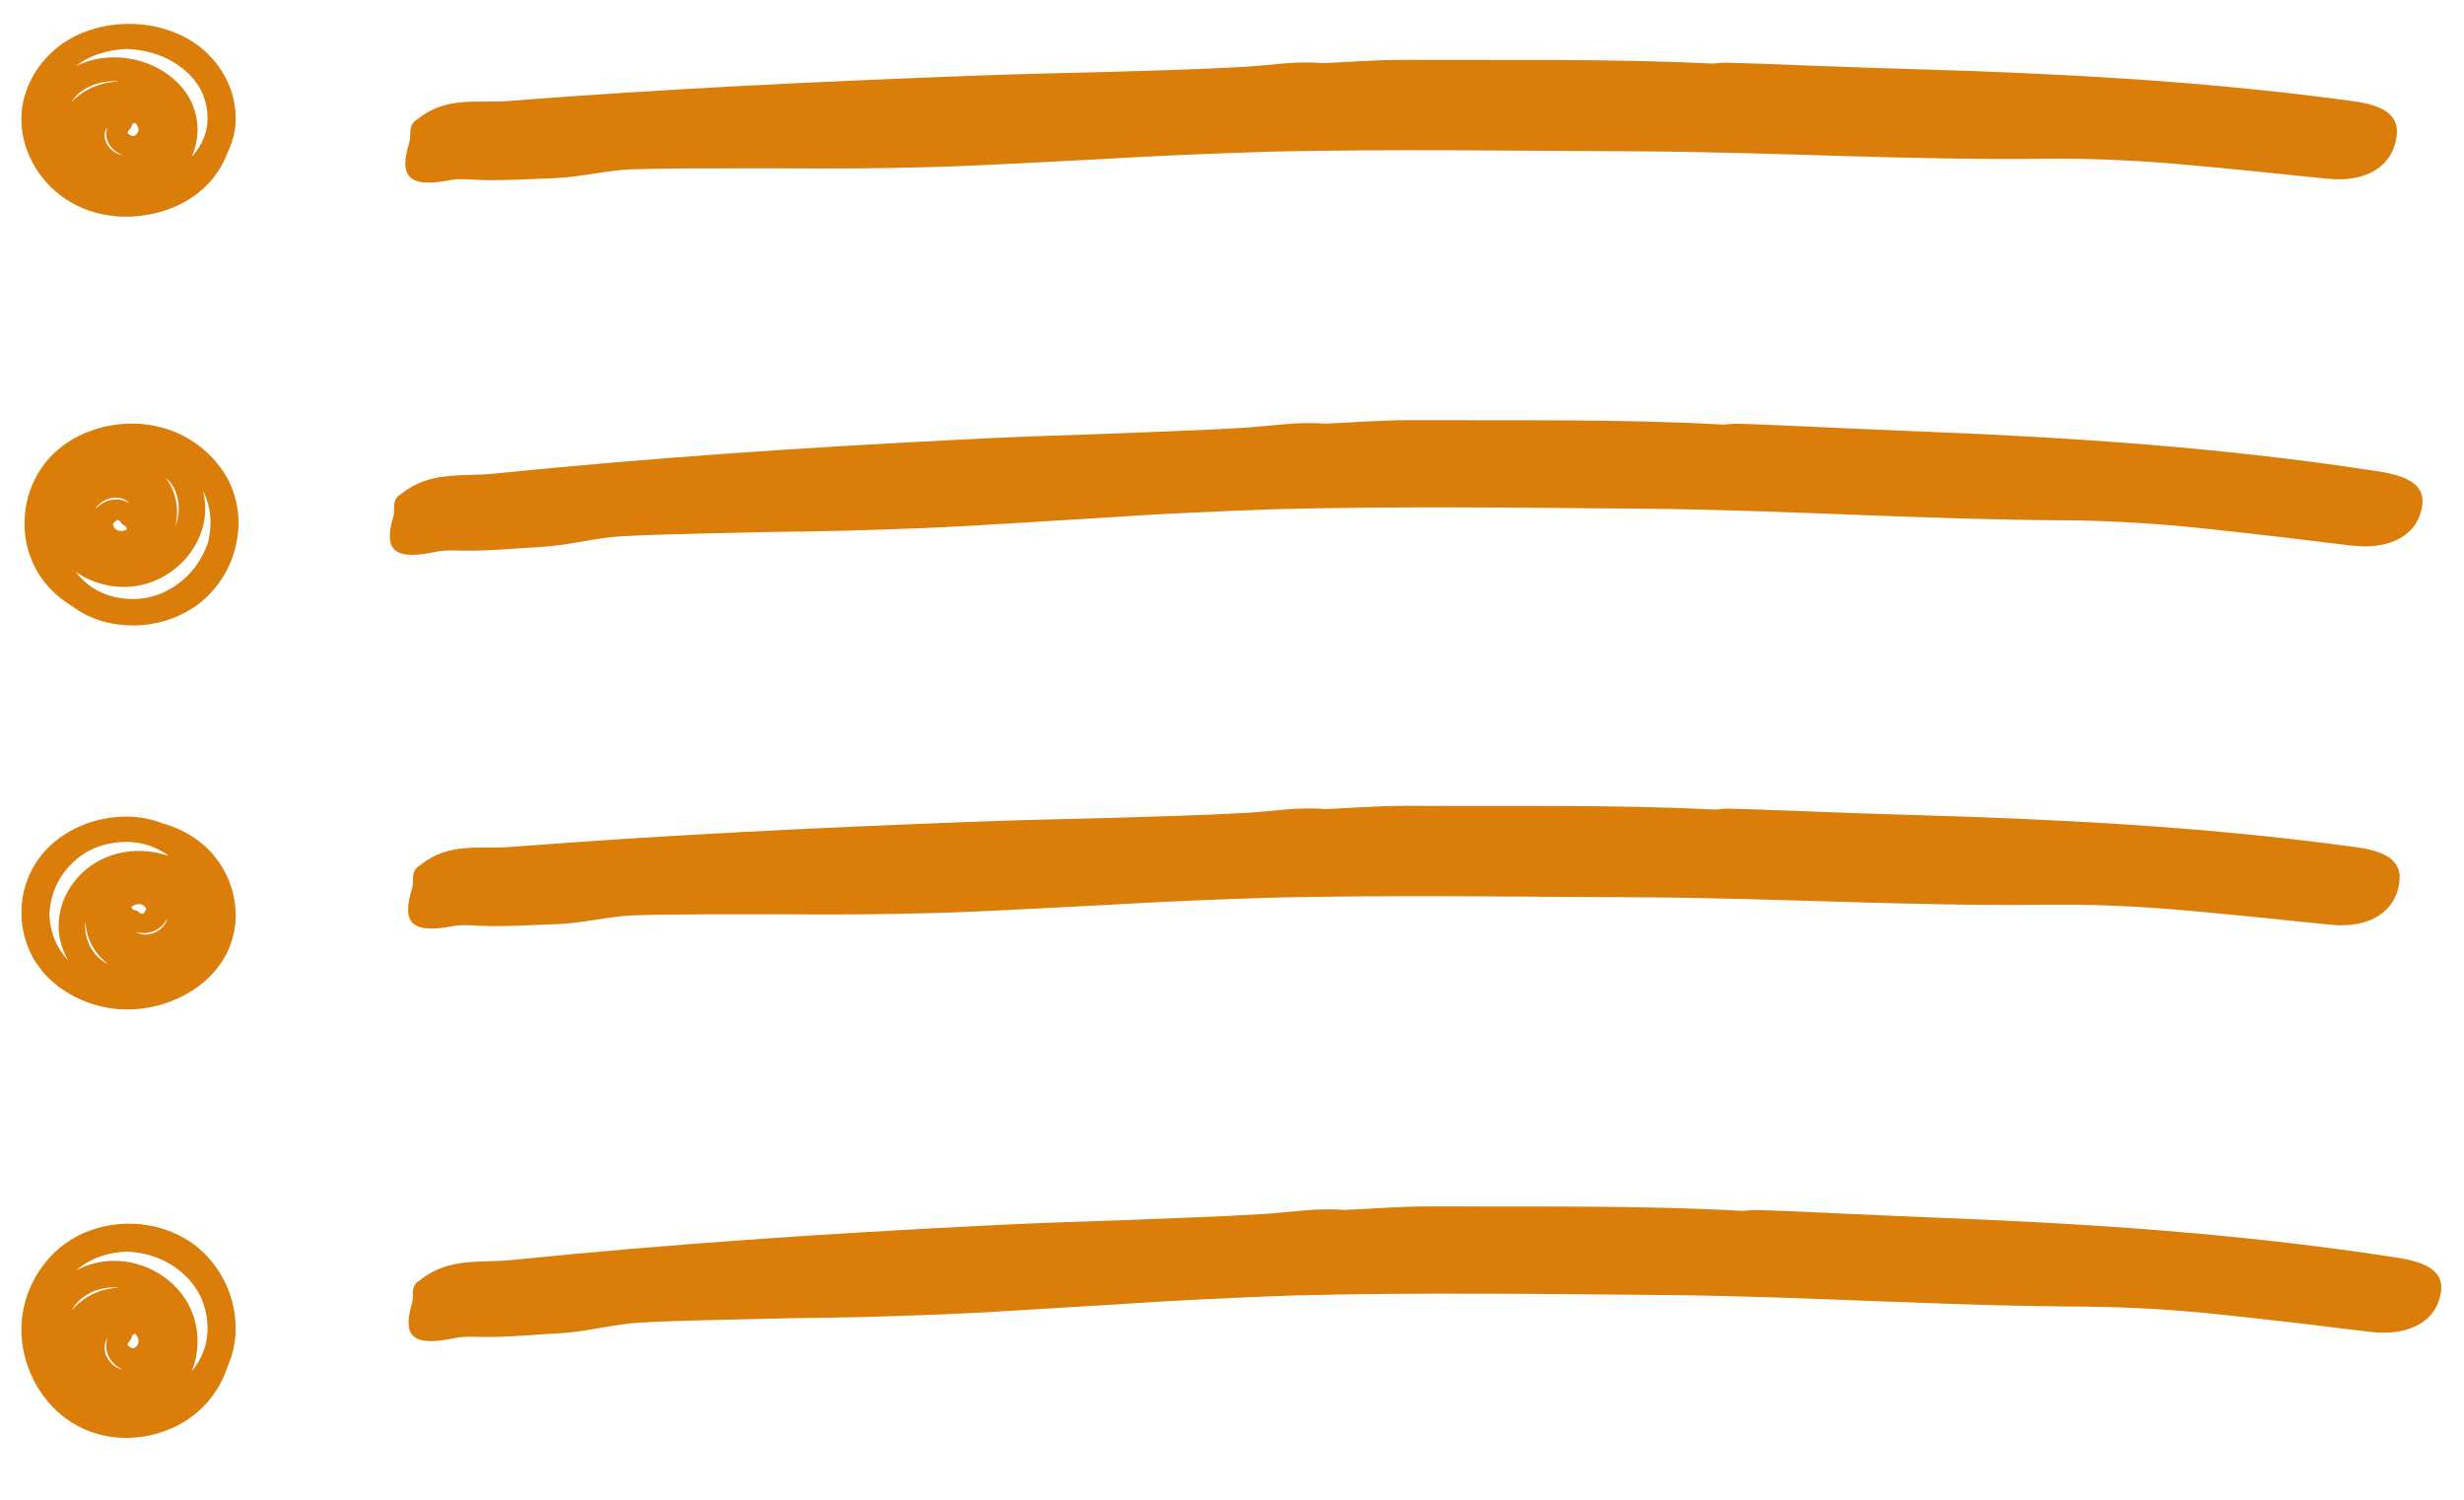 <?xml version="1.0" encoding="UTF-8"?> <svg xmlns="http://www.w3.org/2000/svg" width="115" height="70" viewBox="0 0 115 70" fill="none"> <path d="M81.102 19.778C82.404 19.803 87.009 20.043 89.961 20.153C96.794 20.422 103.625 20.89 110.373 21.907C111.426 22.065 113.231 22.229 113.053 23.57C112.867 24.966 111.585 25.678 109.756 25.466C108.649 25.333 107.541 25.198 106.432 25.064C105.323 24.936 104.212 24.808 103.1 24.692C100.879 24.447 98.651 24.306 96.428 24.285C89.924 24.263 83.459 23.812 76.971 23.746C71.147 23.698 65.321 23.617 59.499 23.767C58.132 23.812 56.765 23.874 55.401 23.94C54.717 23.975 54.035 24.004 53.352 24.047L51.306 24.177L47.215 24.425C45.851 24.513 44.488 24.59 43.123 24.647C41.945 24.69 40.767 24.738 39.588 24.767C38.409 24.797 37.229 24.814 36.049 24.828L32.507 24.908C31.327 24.939 30.146 24.965 28.966 25.034C27.856 25.093 26.545 25.448 25.329 25.524C24.323 25.577 22.653 25.728 21.646 25.701C21.211 25.69 20.76 25.667 20.344 25.755C18.439 26.161 17.874 25.721 18.355 24.126C18.461 23.775 18.247 23.348 18.693 23.074C18.711 23.062 18.747 23.039 18.764 23.026C20.089 21.964 21.6 22.261 23.07 22.105C30.295 21.371 37.551 20.884 44.811 20.52C45.924 20.466 47.038 20.407 48.153 20.368L51.498 20.252C53.727 20.156 55.955 20.098 58.18 19.957C59.397 19.876 60.616 19.669 61.855 19.776L61.833 19.776C63.125 19.719 64.416 19.614 65.709 19.611C70.597 19.63 75.707 19.55 80.392 19.816C80.579 19.824 80.83 19.769 81.102 19.778Z" fill="#DA7D09"></path> <path d="M80.551 2.926C81.825 2.948 86.328 3.147 89.217 3.225C95.901 3.416 102.588 3.763 109.206 4.641C110.241 4.779 112.008 4.9 111.862 6.296C111.71 7.748 110.468 8.517 108.672 8.346C107.584 8.245 106.496 8.121 105.406 8.012C104.316 7.904 103.225 7.796 102.136 7.7C99.956 7.499 97.772 7.389 95.593 7.408C89.219 7.495 82.881 7.099 76.524 7.065C70.818 7.041 65.109 6.952 59.405 7.076C58.066 7.113 56.727 7.165 55.388 7.223C54.719 7.253 54.049 7.28 53.381 7.317L51.374 7.428L47.362 7.635C46.025 7.705 44.688 7.764 43.35 7.801C42.195 7.829 41.04 7.855 39.884 7.862C38.729 7.87 37.572 7.864 36.414 7.857L32.943 7.859C31.786 7.864 30.628 7.866 29.471 7.904C28.382 7.936 27.09 8.27 25.898 8.315C24.911 8.347 23.269 8.45 22.284 8.393C21.858 8.368 21.416 8.33 21.007 8.409C19.131 8.771 18.589 8.299 19.1 6.661C19.213 6.3 19.015 5.853 19.456 5.581C19.474 5.57 19.511 5.548 19.527 5.534C20.849 4.474 22.319 4.829 23.761 4.711C30.846 4.159 37.949 3.816 45.054 3.549C46.144 3.509 47.234 3.468 48.326 3.442L51.597 3.361C53.778 3.293 55.958 3.243 58.134 3.116C59.325 3.044 60.517 2.833 61.729 2.95L61.708 2.949C62.971 2.895 64.234 2.792 65.498 2.793C70.278 2.819 75.273 2.731 79.857 2.967C80.04 2.978 80.286 2.919 80.551 2.926Z" fill="#DA7D09"></path> <path d="M81.979 56.478C83.28 56.503 87.885 56.742 90.838 56.853C97.671 57.121 104.502 57.589 111.249 58.606C112.303 58.765 114.107 58.928 113.929 60.269C113.744 61.666 112.462 62.378 110.633 62.166C109.525 62.032 108.418 61.897 107.309 61.764C106.199 61.636 105.088 61.508 103.977 61.392C101.756 61.146 99.528 61.006 97.305 60.985C90.8 60.962 84.336 60.511 77.847 60.446C72.024 60.398 66.198 60.316 60.375 60.466C59.008 60.512 57.642 60.573 56.277 60.639C55.594 60.674 54.911 60.703 54.229 60.747L52.182 60.877L48.091 61.125C46.727 61.213 45.364 61.29 43.999 61.346C42.822 61.39 41.644 61.438 40.465 61.467C39.286 61.497 38.105 61.514 36.925 61.527L33.384 61.608C32.203 61.639 31.022 61.664 29.843 61.734C28.733 61.793 27.421 62.148 26.206 62.224C25.2 62.276 23.529 62.428 22.522 62.401C22.088 62.389 21.636 62.366 21.221 62.455C19.315 62.86 18.751 62.421 19.231 60.825C19.337 60.475 19.123 60.048 19.569 59.773C19.588 59.762 19.624 59.739 19.64 59.726C20.965 58.664 22.477 58.961 23.946 58.805C31.172 58.071 38.427 57.584 45.687 57.219C46.801 57.166 47.915 57.107 49.03 57.068L52.374 56.952C54.603 56.856 56.832 56.797 59.056 56.657C60.274 56.576 61.492 56.369 62.731 56.476L62.71 56.475C64.001 56.419 65.293 56.314 66.585 56.31C71.473 56.33 76.583 56.25 81.269 56.516C81.456 56.524 81.706 56.468 81.979 56.478Z" fill="#DA7D09"></path> <path d="M80.679 37.743C81.952 37.765 86.456 37.965 89.345 38.042C96.029 38.233 102.715 38.58 109.334 39.459C110.369 39.596 112.136 39.717 111.989 41.113C111.837 42.565 110.596 43.334 108.8 43.164C107.712 43.062 106.624 42.938 105.534 42.829C104.443 42.722 103.353 42.614 102.264 42.517C100.084 42.317 97.9 42.206 95.721 42.225C89.347 42.312 83.009 41.917 76.652 41.882C70.946 41.858 65.237 41.769 59.533 41.893C58.193 41.93 56.855 41.982 55.516 42.04C54.847 42.071 54.176 42.097 53.509 42.134L51.502 42.245L47.49 42.452C46.153 42.523 44.816 42.581 43.478 42.618C42.323 42.646 41.168 42.672 40.012 42.679C38.857 42.687 37.7 42.682 36.542 42.674L33.071 42.676C31.914 42.682 30.756 42.684 29.599 42.722C28.51 42.753 27.218 43.087 26.026 43.132C25.039 43.164 23.397 43.267 22.412 43.21C21.986 43.186 21.544 43.147 21.135 43.226C19.259 43.589 18.717 43.117 19.228 41.478C19.341 41.118 19.143 40.67 19.584 40.399C19.602 40.387 19.638 40.365 19.655 40.351C20.977 39.291 22.447 39.646 23.889 39.528C30.974 38.977 38.077 38.634 45.182 38.366C46.272 38.327 47.362 38.285 48.453 38.26L51.725 38.179C53.906 38.11 56.086 38.061 58.262 37.934C59.453 37.861 60.645 37.65 61.857 37.767L61.836 37.766C63.099 37.712 64.362 37.61 65.626 37.61C70.406 37.636 75.401 37.548 79.985 37.785C80.168 37.796 80.414 37.736 80.679 37.743Z" fill="#DA7D09"></path> <path d="M9.336 2.194L9.217 2.103C9.177 2.073 9.135 2.045 9.094 2.016C9.012 1.958 8.925 1.907 8.841 1.854C8.668 1.752 8.488 1.66 8.302 1.579C7.934 1.418 7.546 1.298 7.146 1.221C6.349 1.068 5.524 1.08 4.733 1.255C4.336 1.343 3.952 1.474 3.589 1.645C3.407 1.732 3.231 1.83 3.062 1.938C2.977 1.99 2.897 2.051 2.815 2.108C2.774 2.137 2.736 2.169 2.697 2.199C2.657 2.23 2.618 2.261 2.581 2.293C1.984 2.803 1.532 3.436 1.263 4.138C1.197 4.313 1.142 4.491 1.099 4.672L1.047 4.948L1.034 5.018C1.031 5.041 1.03 5.064 1.027 5.087L1.014 5.226L1.002 5.365C0.998 5.412 1.002 5.458 1 5.505C1 5.597 1 5.69 1.003 5.782L1.029 6.059C1.032 6.082 1.033 6.105 1.036 6.128L1.048 6.196L1.073 6.332L1.099 6.469C1.109 6.512 1.122 6.558 1.134 6.603L1.17 6.736C1.183 6.78 1.192 6.826 1.21 6.869L1.305 7.129C1.32 7.172 1.341 7.216 1.36 7.259L1.418 7.386C1.575 7.724 1.777 8.044 2.018 8.339C2.501 8.941 3.146 9.421 3.893 9.733C4.637 10.032 5.453 10.159 6.265 10.101C6.813 10.064 7.352 9.952 7.862 9.768C8.377 9.582 8.852 9.318 9.269 8.988C9.687 8.654 10.035 8.255 10.295 7.809C10.435 7.571 10.552 7.321 10.643 7.065C10.691 6.968 10.732 6.87 10.768 6.77C10.783 6.729 10.801 6.69 10.813 6.649L10.85 6.525L10.886 6.401C10.892 6.38 10.898 6.357 10.903 6.338L10.916 6.276C10.931 6.192 10.951 6.108 10.964 6.024C10.976 5.94 10.984 5.856 10.992 5.771C11.034 5.1 10.906 4.43 10.619 3.81C10.332 3.191 9.893 2.638 9.336 2.194ZM6.002 6.095C6.011 6.087 6.019 6.076 6.027 6.069C6.036 6.061 6.043 6.053 6.05 6.045C6.064 6.032 6.077 6.017 6.088 6.002C6.098 5.99 6.107 5.976 6.114 5.963C6.122 5.95 6.128 5.937 6.133 5.924C6.143 5.898 6.149 5.87 6.159 5.843C6.169 5.814 6.191 5.788 6.22 5.772C6.239 5.76 6.259 5.751 6.281 5.743L6.307 5.732C6.342 5.764 6.373 5.801 6.397 5.84C6.438 5.902 6.461 5.972 6.465 6.043C6.465 6.051 6.465 6.059 6.465 6.066C6.466 6.073 6.466 6.079 6.465 6.085C6.465 6.092 6.464 6.098 6.462 6.105C6.46 6.111 6.459 6.118 6.456 6.124C6.448 6.153 6.435 6.18 6.418 6.205C6.389 6.252 6.347 6.293 6.297 6.322C6.281 6.331 6.263 6.338 6.245 6.343C6.235 6.346 6.234 6.343 6.229 6.348C6.227 6.347 6.224 6.347 6.221 6.348C6.218 6.348 6.215 6.348 6.211 6.348C6.19 6.347 6.169 6.344 6.148 6.338C6.124 6.329 6.101 6.319 6.079 6.307C6.06 6.296 6.042 6.284 6.025 6.271C6.011 6.263 5.998 6.252 5.987 6.241C5.979 6.237 5.972 6.232 5.967 6.225C5.962 6.219 5.959 6.211 5.958 6.203C5.958 6.173 5.967 6.143 5.984 6.117C5.989 6.109 5.995 6.102 6.002 6.095ZM4.958 6.312C4.971 6.479 5.029 6.642 5.127 6.784C5.224 6.927 5.355 7.048 5.51 7.14C5.578 7.181 5.651 7.216 5.726 7.246C5.659 7.236 5.594 7.219 5.532 7.194C5.284 7.091 5.086 6.911 4.974 6.687C4.859 6.463 4.851 6.22 4.947 6.037C4.968 5.997 4.993 5.959 5.022 5.923L5.013 5.945C4.997 5.984 4.985 6.024 4.977 6.065C4.973 6.086 4.969 6.108 4.965 6.129C4.961 6.149 4.961 6.169 4.96 6.19C4.956 6.23 4.955 6.271 4.957 6.311L4.958 6.312ZM5.565 3.805C4.881 3.819 4.222 4.044 3.698 4.441C3.571 4.539 3.454 4.646 3.348 4.763C3.379 4.707 3.414 4.653 3.453 4.602C3.558 4.463 3.686 4.34 3.833 4.238C4.148 4.021 4.518 3.878 4.909 3.822C5.107 3.792 5.309 3.784 5.509 3.797C5.538 3.8 5.567 3.802 5.596 3.805C5.585 3.804 5.575 3.804 5.565 3.804V3.805ZM3.62 3.025L3.705 2.965C3.761 2.922 3.822 2.89 3.878 2.853C4.099 2.72 4.336 2.61 4.583 2.526C4.789 2.455 5.002 2.4 5.218 2.362C5.314 2.344 5.4 2.334 5.478 2.323C5.557 2.312 5.628 2.307 5.689 2.303C5.781 2.296 5.869 2.29 5.952 2.285C6.121 2.296 6.298 2.313 6.472 2.338C6.701 2.37 6.927 2.419 7.147 2.484C7.771 2.67 8.335 2.994 8.787 3.425C8.896 3.531 8.997 3.643 9.089 3.76C9.179 3.878 9.261 4 9.333 4.127C9.351 4.159 9.368 4.191 9.385 4.224C9.564 4.591 9.665 4.986 9.685 5.387C9.693 5.489 9.685 5.59 9.682 5.69C9.678 5.74 9.671 5.791 9.666 5.84C9.661 5.89 9.653 5.94 9.641 5.989L9.627 6.064C9.625 6.076 9.623 6.089 9.62 6.101L9.609 6.137L9.567 6.281L9.557 6.317C9.553 6.329 9.548 6.341 9.543 6.352L9.516 6.423L9.488 6.494C9.48 6.518 9.469 6.541 9.458 6.564C9.414 6.657 9.365 6.748 9.311 6.836C9.283 6.88 9.258 6.926 9.228 6.969L9.132 7.097C9.116 7.118 9.101 7.14 9.084 7.161L9.031 7.221L8.946 7.319C9.042 7.108 9.114 6.888 9.159 6.663C9.227 6.329 9.239 5.988 9.193 5.651C9.106 4.968 8.778 4.329 8.258 3.828C7.754 3.342 7.113 2.99 6.404 2.811C6.052 2.721 5.688 2.676 5.322 2.676C5.274 2.676 5.23 2.676 5.184 2.678L5.046 2.685C4.955 2.694 4.863 2.699 4.773 2.713L4.637 2.734C4.592 2.741 4.548 2.751 4.503 2.759C4.413 2.776 4.325 2.8 4.236 2.822C3.995 2.888 3.763 2.976 3.542 3.085L3.62 3.025Z" fill="#DA7D09"></path> <path d="M8.931 28.423L9.06 28.34C9.102 28.312 9.143 28.281 9.185 28.252C9.268 28.194 9.345 28.128 9.424 28.066C9.579 27.936 9.724 27.798 9.859 27.651C10.127 27.36 10.356 27.039 10.543 26.696C10.913 26.014 11.114 25.261 11.13 24.494C11.139 24.11 11.098 23.725 11.008 23.349C10.962 23.159 10.902 22.973 10.829 22.791C10.796 22.699 10.752 22.61 10.711 22.52C10.691 22.475 10.666 22.432 10.644 22.388C10.621 22.344 10.598 22.299 10.573 22.257C10.181 21.576 9.618 20.994 8.934 20.56C8.764 20.453 8.586 20.355 8.403 20.266L8.12 20.144L8.049 20.114C8.026 20.105 8.001 20.097 7.976 20.089L7.831 20.039L7.684 19.991C7.636 19.974 7.585 19.966 7.535 19.951C7.436 19.926 7.336 19.901 7.237 19.879L6.933 19.828C6.908 19.824 6.883 19.818 6.857 19.816L6.781 19.808L6.628 19.794L6.475 19.78C6.426 19.778 6.374 19.777 6.323 19.775L6.17 19.772C6.12 19.772 6.067 19.768 6.017 19.772L5.713 19.789C5.663 19.791 5.611 19.798 5.559 19.804L5.408 19.822C5.004 19.873 4.609 19.97 4.23 20.11C3.459 20.385 2.777 20.842 2.249 21.436C1.735 22.032 1.388 22.739 1.24 23.493C1.137 24.001 1.119 24.521 1.184 25.035C1.251 25.553 1.41 26.057 1.657 26.525C1.907 26.995 2.246 27.419 2.657 27.776C2.876 27.968 3.114 28.141 3.366 28.294C3.456 28.363 3.551 28.427 3.65 28.487C3.689 28.512 3.727 28.539 3.768 28.561L3.891 28.628L4.015 28.694C4.036 28.705 4.058 28.717 4.078 28.727L4.142 28.755C4.227 28.792 4.312 28.833 4.399 28.867C4.487 28.901 4.575 28.931 4.663 28.962C5.373 29.18 6.125 29.246 6.864 29.152C7.604 29.059 8.31 28.81 8.931 28.423ZM5.607 24.337C5.614 24.348 5.623 24.358 5.629 24.368C5.635 24.377 5.641 24.387 5.648 24.395C5.659 24.411 5.672 24.427 5.685 24.441C5.696 24.454 5.707 24.465 5.72 24.476C5.732 24.486 5.744 24.495 5.757 24.503C5.783 24.519 5.81 24.532 5.837 24.549C5.866 24.566 5.888 24.592 5.898 24.623C5.905 24.644 5.91 24.665 5.914 24.686L5.918 24.714C5.874 24.737 5.827 24.754 5.779 24.766C5.702 24.787 5.621 24.789 5.543 24.773C5.534 24.77 5.526 24.768 5.518 24.766C5.511 24.765 5.504 24.763 5.498 24.761C5.491 24.759 5.484 24.756 5.478 24.753C5.471 24.75 5.464 24.747 5.458 24.743C5.43 24.728 5.404 24.709 5.381 24.687C5.338 24.647 5.306 24.598 5.287 24.544C5.282 24.527 5.279 24.509 5.279 24.491C5.277 24.482 5.282 24.481 5.277 24.476C5.279 24.474 5.279 24.471 5.279 24.469C5.28 24.466 5.281 24.463 5.282 24.459C5.288 24.44 5.297 24.422 5.309 24.405C5.324 24.386 5.341 24.367 5.36 24.35C5.376 24.336 5.394 24.323 5.412 24.311C5.425 24.301 5.439 24.292 5.455 24.284C5.461 24.278 5.468 24.274 5.476 24.271C5.485 24.268 5.494 24.267 5.503 24.268C5.535 24.277 5.565 24.293 5.589 24.315C5.596 24.322 5.602 24.329 5.607 24.337ZM5.645 23.331C5.462 23.297 5.273 23.305 5.094 23.356C4.916 23.406 4.752 23.492 4.614 23.608C4.552 23.659 4.495 23.715 4.443 23.776C4.471 23.718 4.507 23.663 4.549 23.613C4.724 23.416 4.968 23.284 5.238 23.243C5.508 23.199 5.771 23.258 5.942 23.395C5.98 23.425 6.015 23.458 6.046 23.494L6.025 23.479C5.987 23.455 5.947 23.433 5.905 23.415C5.883 23.405 5.86 23.395 5.839 23.386C5.819 23.377 5.797 23.372 5.775 23.365C5.733 23.35 5.69 23.338 5.646 23.329L5.645 23.331ZM8.179 24.56C8.34 23.934 8.269 23.275 7.979 22.691C7.907 22.549 7.822 22.414 7.724 22.286C7.776 22.33 7.825 22.376 7.87 22.425C7.991 22.558 8.09 22.707 8.162 22.869C8.314 23.214 8.371 23.589 8.33 23.96C8.311 24.148 8.267 24.333 8.201 24.511C8.19 24.537 8.181 24.563 8.17 24.589C8.174 24.578 8.177 24.57 8.179 24.56L8.179 24.56ZM9.519 23.003L9.561 23.097C9.593 23.16 9.612 23.224 9.637 23.285C9.722 23.521 9.778 23.766 9.805 24.014C9.828 24.221 9.832 24.428 9.817 24.635C9.812 24.727 9.8 24.808 9.791 24.883C9.783 24.957 9.77 25.023 9.758 25.079C9.742 25.165 9.726 25.247 9.71 25.323C9.654 25.474 9.59 25.63 9.518 25.781C9.424 25.981 9.313 26.173 9.186 26.356C8.825 26.873 8.332 27.297 7.752 27.592C7.611 27.662 7.464 27.724 7.314 27.776C7.165 27.826 7.012 27.867 6.857 27.898C6.818 27.906 6.779 27.913 6.74 27.919C6.299 27.982 5.85 27.968 5.414 27.877C5.303 27.857 5.197 27.822 5.089 27.792C5.037 27.775 4.985 27.755 4.932 27.737C4.88 27.719 4.829 27.698 4.779 27.674L4.703 27.641C4.69 27.636 4.677 27.631 4.665 27.625L4.629 27.605L4.485 27.528L4.449 27.509C4.437 27.503 4.426 27.495 4.415 27.487L4.346 27.443L4.277 27.398C4.253 27.384 4.231 27.369 4.21 27.352C4.121 27.287 4.036 27.218 3.955 27.145C3.916 27.108 3.873 27.072 3.834 27.033L3.722 26.912C3.704 26.891 3.683 26.872 3.666 26.851L3.615 26.786L3.531 26.683C3.733 26.827 3.951 26.952 4.18 27.054C4.521 27.206 4.885 27.309 5.258 27.359C6.014 27.464 6.784 27.339 7.457 27.002C8.109 26.675 8.652 26.188 9.028 25.591C9.215 25.296 9.358 24.977 9.452 24.645C9.465 24.602 9.476 24.561 9.486 24.519L9.515 24.392C9.528 24.306 9.547 24.221 9.555 24.135L9.568 24.007C9.572 23.964 9.573 23.921 9.575 23.878C9.581 23.791 9.578 23.705 9.577 23.619C9.568 23.382 9.534 23.146 9.474 22.916L9.519 23.003Z" fill="#DA7D09"></path> <path d="M2.2 39.612L2.099 39.719C2.066 39.755 2.035 39.793 2.002 39.83C1.937 39.903 1.881 39.981 1.822 40.058C1.709 40.213 1.606 40.375 1.516 40.542C1.338 40.874 1.204 41.223 1.118 41.583C0.949 42.3 0.962 43.042 1.156 43.754C1.254 44.112 1.399 44.458 1.589 44.784C1.686 44.948 1.795 45.107 1.916 45.258C1.973 45.335 2.04 45.407 2.104 45.481C2.137 45.517 2.172 45.552 2.206 45.587C2.239 45.623 2.274 45.658 2.31 45.691C2.876 46.229 3.579 46.636 4.359 46.877C4.554 46.937 4.752 46.986 4.953 47.025L5.26 47.072L5.337 47.083C5.363 47.086 5.389 47.088 5.415 47.09L5.569 47.101L5.723 47.112C5.775 47.116 5.826 47.112 5.878 47.114C5.981 47.114 6.084 47.114 6.187 47.111L6.494 47.088C6.519 47.086 6.545 47.085 6.571 47.081L6.646 47.071L6.798 47.048L6.949 47.026C6.998 47.016 7.049 47.004 7.098 46.994L7.247 46.961C7.295 46.95 7.347 46.941 7.394 46.925L7.683 46.839C7.731 46.826 7.779 46.807 7.828 46.79L7.969 46.738C8.345 46.596 8.7 46.415 9.027 46.198C9.696 45.763 10.23 45.183 10.576 44.511C10.909 43.841 11.049 43.107 10.985 42.376C10.944 41.882 10.82 41.398 10.615 40.938C10.408 40.475 10.116 40.047 9.749 39.672C9.378 39.296 8.934 38.983 8.439 38.748C8.174 38.623 7.897 38.518 7.611 38.436C7.505 38.392 7.395 38.356 7.284 38.323C7.239 38.31 7.195 38.293 7.15 38.282L7.012 38.249L6.874 38.217C6.851 38.212 6.826 38.206 6.805 38.202L6.735 38.19C6.642 38.176 6.549 38.158 6.455 38.147C6.361 38.136 6.268 38.129 6.174 38.121C5.429 38.084 4.684 38.199 3.996 38.457C3.307 38.716 2.693 39.111 2.2 39.612ZM6.534 42.613C6.525 42.604 6.513 42.597 6.505 42.59C6.497 42.582 6.488 42.575 6.479 42.569C6.464 42.557 6.448 42.545 6.431 42.535C6.417 42.526 6.402 42.518 6.387 42.511C6.373 42.505 6.359 42.499 6.344 42.495C6.315 42.486 6.284 42.48 6.255 42.471C6.221 42.462 6.193 42.443 6.175 42.416C6.162 42.399 6.151 42.381 6.143 42.362L6.131 42.338C6.167 42.306 6.207 42.279 6.251 42.257C6.319 42.22 6.397 42.199 6.477 42.196C6.486 42.196 6.494 42.196 6.502 42.196C6.509 42.195 6.517 42.195 6.524 42.196C6.531 42.196 6.538 42.197 6.545 42.199C6.552 42.2 6.56 42.201 6.567 42.204C6.598 42.211 6.629 42.222 6.656 42.238C6.709 42.264 6.754 42.302 6.786 42.347C6.796 42.362 6.804 42.377 6.809 42.394C6.813 42.403 6.809 42.404 6.815 42.408C6.814 42.41 6.814 42.413 6.815 42.415C6.815 42.418 6.815 42.421 6.815 42.425C6.815 42.444 6.811 42.462 6.804 42.481C6.795 42.502 6.783 42.523 6.769 42.544C6.758 42.56 6.745 42.576 6.73 42.591C6.72 42.604 6.709 42.616 6.696 42.626C6.692 42.633 6.686 42.639 6.679 42.644C6.672 42.648 6.663 42.651 6.654 42.652C6.621 42.652 6.588 42.644 6.558 42.629C6.55 42.624 6.542 42.619 6.534 42.613ZM6.775 43.552C6.961 43.54 7.141 43.488 7.3 43.4C7.458 43.312 7.593 43.195 7.695 43.055C7.74 42.994 7.78 42.929 7.813 42.861C7.802 42.921 7.783 42.98 7.755 43.036C7.641 43.258 7.441 43.437 7.192 43.538C6.943 43.641 6.673 43.648 6.47 43.562C6.425 43.543 6.383 43.52 6.343 43.495L6.367 43.503C6.411 43.517 6.455 43.528 6.501 43.535C6.525 43.538 6.549 43.542 6.572 43.546C6.594 43.549 6.616 43.549 6.64 43.55C6.684 43.554 6.729 43.555 6.774 43.553L6.775 43.552ZM3.989 43.006C4.006 43.622 4.255 44.214 4.697 44.686C4.805 44.8 4.924 44.906 5.054 45.001C4.992 44.973 4.932 44.941 4.875 44.907C4.721 44.812 4.585 44.697 4.471 44.565C4.229 44.281 4.07 43.948 4.008 43.596C3.975 43.418 3.966 43.237 3.981 43.056C3.985 43.03 3.987 43.004 3.989 42.977C3.989 42.988 3.988 42.997 3.989 43.006L3.989 43.006ZM3.123 44.757L3.056 44.679C3.008 44.629 2.973 44.575 2.931 44.524C2.784 44.325 2.662 44.112 2.568 43.889C2.489 43.704 2.429 43.513 2.386 43.318C2.366 43.232 2.355 43.154 2.343 43.084C2.33 43.013 2.325 42.949 2.321 42.894C2.313 42.812 2.306 42.732 2.301 42.658C2.313 42.505 2.332 42.346 2.36 42.19C2.395 41.983 2.45 41.78 2.522 41.582C2.729 41.02 3.088 40.513 3.567 40.106C3.685 40.008 3.809 39.917 3.94 39.834C4.07 39.753 4.207 39.68 4.348 39.614C4.383 39.599 4.419 39.583 4.455 39.568C4.863 39.407 5.302 39.315 5.748 39.298C5.861 39.291 5.973 39.298 6.084 39.3C6.14 39.304 6.196 39.311 6.251 39.315C6.307 39.32 6.362 39.327 6.417 39.337L6.5 39.35C6.513 39.352 6.527 39.354 6.54 39.356L6.58 39.366L6.741 39.404L6.781 39.413C6.794 39.416 6.807 39.421 6.82 39.425L6.898 39.45L6.977 39.475C7.004 39.483 7.03 39.492 7.055 39.502C7.159 39.542 7.26 39.586 7.358 39.635C7.406 39.66 7.458 39.682 7.506 39.709L7.648 39.795C7.671 39.81 7.696 39.823 7.718 39.839L7.785 39.886L7.894 39.963C7.66 39.876 7.415 39.812 7.165 39.771C6.794 39.71 6.415 39.7 6.041 39.74C5.282 39.819 4.572 40.114 4.015 40.582C3.475 41.035 3.085 41.613 2.886 42.251C2.786 42.568 2.735 42.895 2.736 43.224C2.736 43.267 2.736 43.307 2.738 43.348L2.745 43.472C2.755 43.555 2.761 43.638 2.777 43.719L2.8 43.841C2.808 43.881 2.818 43.922 2.828 43.962C2.846 44.043 2.873 44.122 2.898 44.202C2.971 44.418 3.069 44.628 3.19 44.827L3.123 44.757Z" fill="#DA7D09"></path> <path d="M9.336 58.314L9.217 58.213C9.177 58.18 9.135 58.149 9.094 58.117C9.012 58.052 8.925 57.995 8.841 57.936C8.668 57.823 8.488 57.721 8.302 57.631C7.934 57.452 7.546 57.318 7.146 57.233C6.349 57.063 5.524 57.076 4.733 57.271C4.336 57.368 3.952 57.513 3.589 57.704C3.407 57.801 3.231 57.91 3.062 58.03C2.977 58.088 2.897 58.155 2.815 58.219C2.774 58.251 2.736 58.286 2.697 58.32C2.657 58.354 2.618 58.388 2.581 58.425C1.984 58.991 1.532 59.694 1.263 60.474C1.197 60.668 1.142 60.866 1.099 61.067L1.047 61.374L1.034 61.451C1.031 61.477 1.03 61.503 1.027 61.529L1.014 61.683L1.002 61.838C0.998 61.889 1.002 61.941 1 61.993C1 62.096 1 62.199 1.003 62.301L1.029 62.608C1.032 62.633 1.033 62.66 1.036 62.685L1.048 62.761L1.073 62.912L1.099 63.064C1.109 63.112 1.122 63.163 1.134 63.212L1.17 63.361C1.183 63.409 1.192 63.461 1.21 63.509L1.305 63.797C1.32 63.846 1.341 63.894 1.36 63.942L1.418 64.083C1.575 64.459 1.777 64.814 2.018 65.142C2.501 65.811 3.146 66.344 3.893 66.691C4.637 67.023 5.453 67.163 6.265 67.099C6.813 67.059 7.352 66.934 7.862 66.729C8.377 66.523 8.852 66.23 9.269 65.863C9.687 65.492 10.035 65.048 10.295 64.553C10.435 64.288 10.552 64.011 10.643 63.726C10.691 63.619 10.732 63.51 10.768 63.398C10.783 63.353 10.801 63.309 10.813 63.264L10.85 63.126L10.886 62.988C10.892 62.965 10.898 62.94 10.903 62.919L10.916 62.849C10.931 62.756 10.951 62.663 10.964 62.569C10.976 62.476 10.984 62.382 10.992 62.289C11.034 61.543 10.906 60.798 10.619 60.11C10.332 59.422 9.893 58.807 9.336 58.314ZM6.002 62.648C6.011 62.639 6.019 62.627 6.027 62.619C6.036 62.611 6.043 62.602 6.05 62.593C6.064 62.578 6.077 62.562 6.088 62.545C6.098 62.531 6.107 62.517 6.114 62.501C6.122 62.487 6.128 62.473 6.133 62.458C6.143 62.429 6.149 62.399 6.159 62.369C6.169 62.336 6.191 62.307 6.22 62.289C6.239 62.276 6.259 62.266 6.281 62.257L6.307 62.245C6.342 62.281 6.373 62.321 6.397 62.365C6.438 62.434 6.461 62.511 6.465 62.591C6.465 62.6 6.465 62.608 6.465 62.617C6.466 62.624 6.466 62.631 6.465 62.638C6.465 62.645 6.464 62.652 6.462 62.659C6.46 62.666 6.459 62.674 6.456 62.681C6.448 62.713 6.435 62.743 6.418 62.771C6.389 62.823 6.347 62.868 6.297 62.901C6.281 62.911 6.263 62.918 6.245 62.924C6.235 62.928 6.234 62.924 6.229 62.929C6.227 62.928 6.224 62.928 6.221 62.929C6.218 62.929 6.215 62.929 6.211 62.929C6.19 62.929 6.169 62.925 6.148 62.918C6.124 62.909 6.101 62.897 6.079 62.884C6.06 62.872 6.042 62.859 6.025 62.844C6.011 62.835 5.998 62.823 5.987 62.811C5.979 62.806 5.972 62.801 5.967 62.793C5.962 62.786 5.959 62.778 5.958 62.769C5.958 62.735 5.967 62.702 5.984 62.672C5.989 62.664 5.995 62.656 6.002 62.648ZM4.958 62.889C4.971 63.075 5.029 63.256 5.127 63.414C5.224 63.572 5.355 63.707 5.51 63.809C5.578 63.855 5.651 63.894 5.726 63.927C5.659 63.916 5.594 63.897 5.532 63.87C5.284 63.755 5.086 63.555 4.974 63.306C4.859 63.057 4.851 62.788 4.947 62.584C4.968 62.54 4.993 62.497 5.022 62.457L5.013 62.481C4.997 62.525 4.985 62.57 4.977 62.615C4.973 62.639 4.969 62.663 4.965 62.686C4.961 62.709 4.961 62.731 4.96 62.754C4.956 62.799 4.955 62.844 4.957 62.889L4.958 62.889ZM5.565 60.104C4.881 60.12 4.222 60.369 3.698 60.811C3.571 60.919 3.454 61.039 3.348 61.168C3.379 61.106 3.414 61.046 3.453 60.989C3.558 60.835 3.686 60.699 3.833 60.585C4.148 60.343 4.518 60.185 4.909 60.122C5.107 60.09 5.309 60.081 5.509 60.096C5.538 60.099 5.567 60.101 5.596 60.104C5.585 60.103 5.575 60.103 5.565 60.103V60.104ZM3.62 59.238L3.705 59.171C3.761 59.123 3.822 59.087 3.878 59.046C4.099 58.898 4.336 58.777 4.583 58.682C4.789 58.604 5.002 58.543 5.218 58.501C5.314 58.48 5.4 58.47 5.478 58.457C5.557 58.445 5.628 58.439 5.689 58.435C5.781 58.427 5.869 58.42 5.952 58.415C6.121 58.427 6.298 58.446 6.472 58.474C6.701 58.51 6.927 58.564 7.147 58.637C7.771 58.843 8.335 59.202 8.787 59.682C8.896 59.799 8.997 59.924 9.089 60.054C9.179 60.185 9.261 60.321 9.333 60.462C9.351 60.497 9.368 60.533 9.385 60.569C9.564 60.978 9.665 61.416 9.685 61.862C9.693 61.975 9.685 62.087 9.682 62.199C9.678 62.254 9.671 62.31 9.666 62.365C9.661 62.421 9.653 62.476 9.641 62.531L9.627 62.614C9.625 62.627 9.623 62.641 9.62 62.655L9.609 62.695L9.567 62.855L9.557 62.895C9.553 62.908 9.548 62.921 9.543 62.934L9.516 63.013L9.488 63.092C9.48 63.118 9.469 63.144 9.458 63.169C9.414 63.273 9.365 63.374 9.311 63.472C9.283 63.52 9.258 63.572 9.228 63.62L9.132 63.762C9.116 63.785 9.101 63.81 9.084 63.833L9.031 63.899L8.946 64.009C9.042 63.774 9.114 63.529 9.159 63.28C9.227 62.909 9.239 62.529 9.193 62.155C9.106 61.396 8.778 60.686 8.258 60.129C7.754 59.589 7.113 59.199 6.404 59C6.052 58.9 5.688 58.849 5.322 58.85C5.274 58.85 5.23 58.85 5.184 58.852L5.046 58.859C4.955 58.87 4.863 58.875 4.773 58.891L4.637 58.914C4.592 58.922 4.548 58.933 4.503 58.942C4.413 58.961 4.325 58.987 4.236 59.012C3.995 59.085 3.763 59.183 3.542 59.304L3.62 59.238Z" fill="#DA7D09"></path> </svg> 